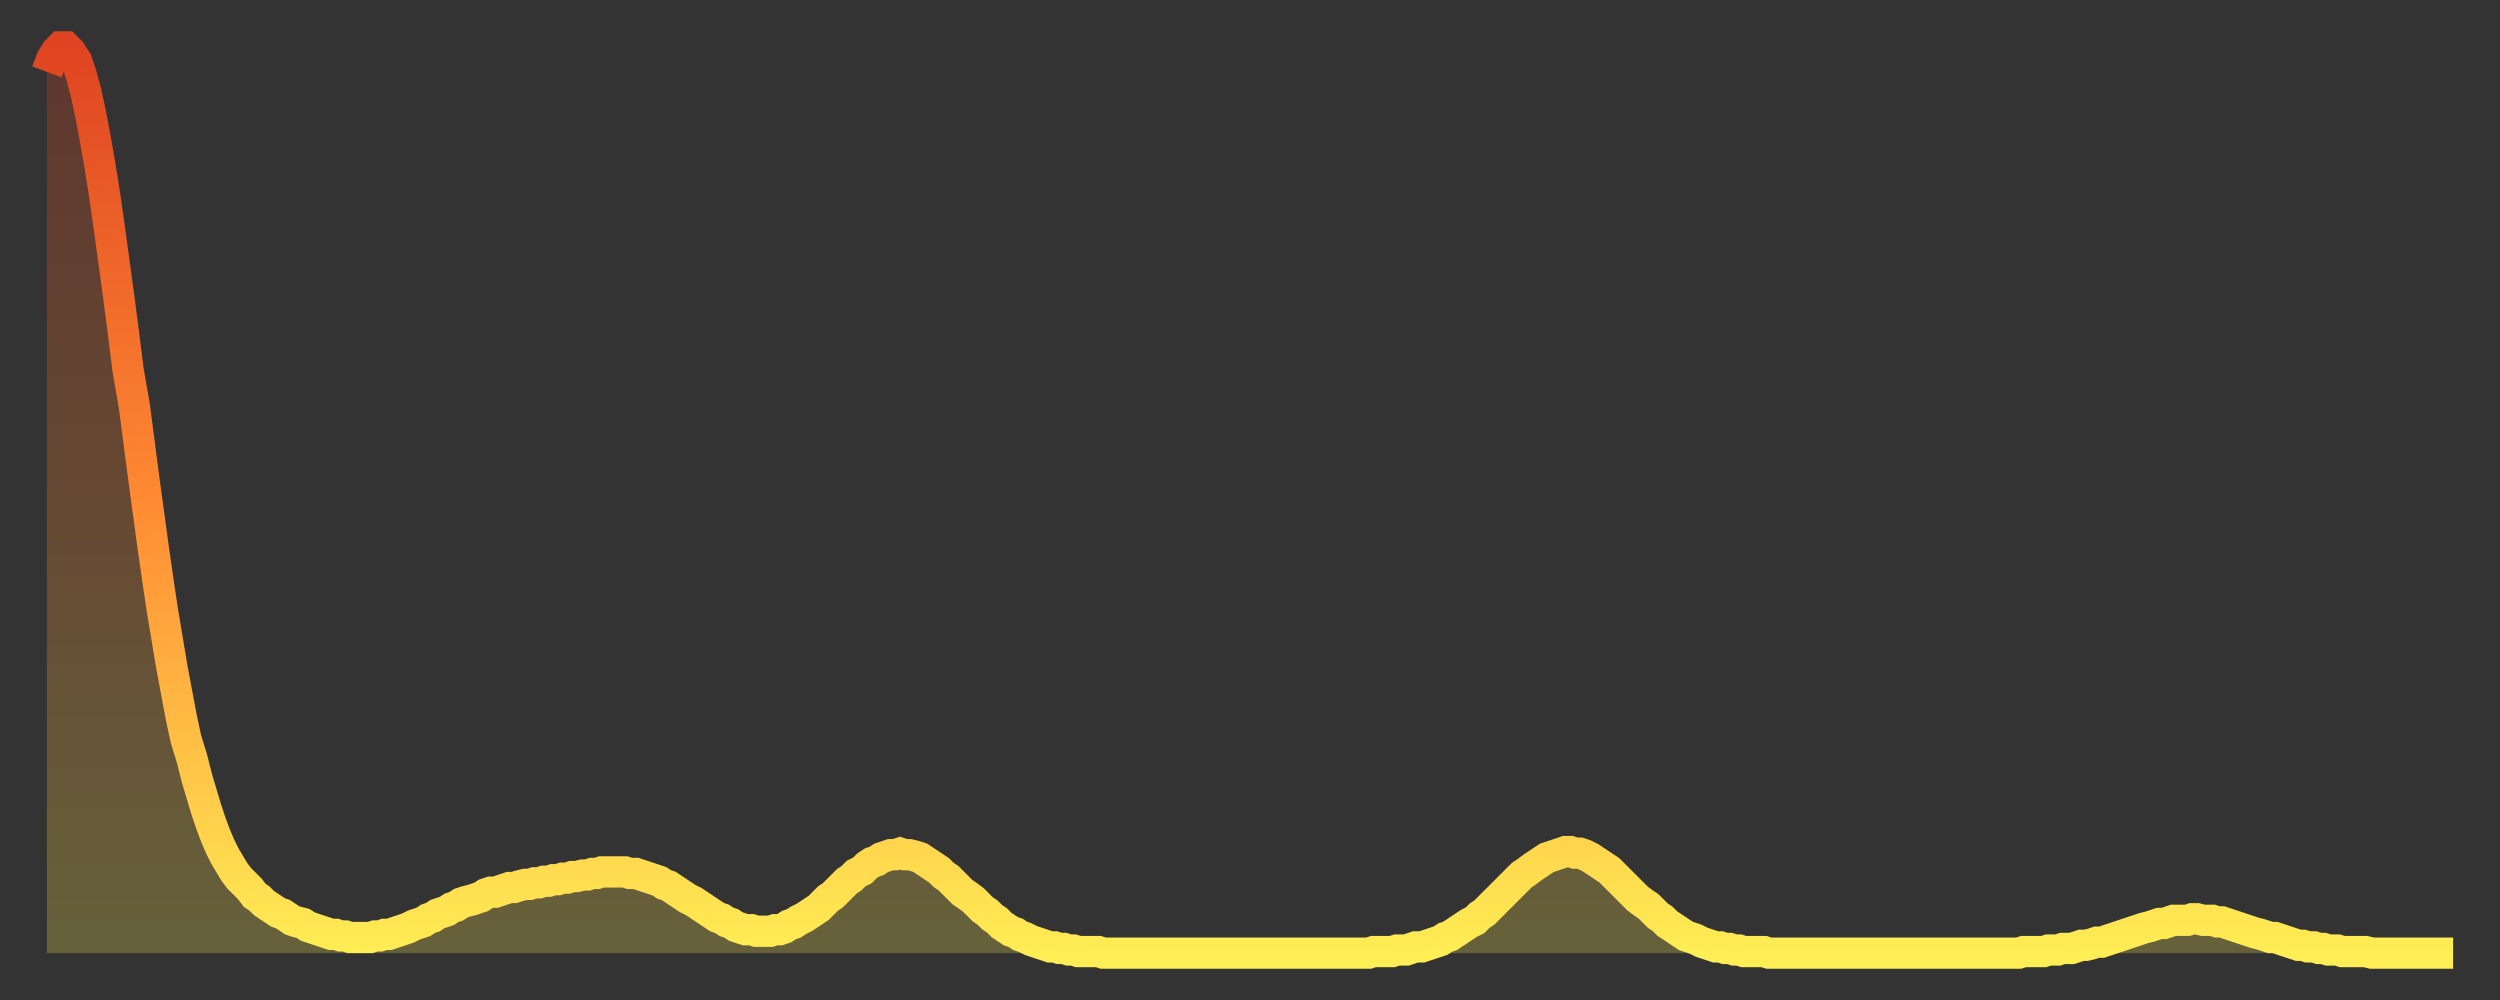 <?xml version="1.0" encoding="utf-8" ?>
<svg baseProfile="full" height="64" version="1.1" width="160" xmlns="http://www.w3.org/2000/svg" xmlns:ev="http://www.w3.org/2001/xml-events" xmlns:xlink="http://www.w3.org/1999/xlink"><rect width="100%" height="100%" fill="#333333" stroke="none"/><defs><linearGradient id="id8950" x1="0" x2="0" y1="0" y2="1"><stop offset="0%" stop-color="#de4421" /><stop offset="50%" stop-color="#ff8a33" /><stop offset="100%" stop-color="#ffee55" /></linearGradient></defs><g transform="translate(3,3)"><g><path d="M 0.0 1.6 0.3 0.8 0.6 0.3 0.9 0.0 1.2 0.0 1.5 0.3 1.9 0.9 2.2 1.8 2.5 2.9 2.8 4.3 3.1 5.9 3.4 7.6 3.7 9.5 4.0 11.6 4.3 13.8 4.6 16.0 4.9 18.3 5.2 20.7 5.6 23.0 5.9 25.3 6.2 27.6 6.5 29.8 6.8 32.0 7.1 34.1 7.4 36.1 7.7 37.9 8.0 39.7 8.3 41.3 8.6 42.9 8.9 44.3 9.3 45.6 9.6 46.8 9.9 47.8 10.2 48.8 10.5 49.7 10.8 50.5 11.1 51.2 11.4 51.8 11.7 52.3 12.0 52.8 12.3 53.2 12.7 53.6 13.0 53.9 13.3 54.3 13.6 54.5 13.9 54.8 14.2 55.0 14.5 55.2 14.8 55.4 15.1 55.5 15.4 55.7 15.7 55.9 16.0 56.0 16.4 56.1 16.7 56.3 17.0 56.4 17.3 56.5 17.6 56.6 17.9 56.7 18.2 56.8 18.5 56.8 18.8 56.9 19.1 56.9 19.4 57.0 19.8 57.0 20.1 57.0 20.4 57.0 20.7 57.0 21.0 56.9 21.3 56.9 21.6 56.8 21.9 56.8 22.2 56.7 22.5 56.6 22.8 56.5 23.1 56.4 23.5 56.2 23.8 56.1 24.1 56.0 24.4 55.8 24.7 55.7 25.0 55.5 25.3 55.4 25.6 55.3 25.9 55.1 26.2 55.0 26.5 54.8 26.8 54.7 27.2 54.6 27.5 54.5 27.8 54.4 28.1 54.2 28.4 54.1 28.7 54.1 29.0 54.0 29.3 53.9 29.6 53.8 29.9 53.8 30.2 53.7 30.6 53.6 30.9 53.6 31.2 53.5 31.5 53.5 31.8 53.4 32.1 53.4 32.4 53.3 32.7 53.3 33.0 53.2 33.3 53.2 33.6 53.1 33.9 53.1 34.3 53.0 34.6 53.0 34.9 52.9 35.2 52.9 35.5 52.8 35.8 52.8 36.1 52.8 36.4 52.8 36.7 52.8 37.0 52.8 37.3 52.9 37.7 52.9 38.0 53.0 38.3 53.1 38.6 53.2 38.9 53.3 39.2 53.4 39.5 53.6 39.8 53.7 40.1 53.9 40.4 54.1 40.7 54.3 41.0 54.5 41.4 54.7 41.7 54.9 42.0 55.1 42.3 55.3 42.6 55.5 42.9 55.7 43.2 55.8 43.5 56.0 43.8 56.1 44.1 56.3 44.4 56.4 44.7 56.5 45.1 56.5 45.4 56.6 45.7 56.6 46.0 56.6 46.3 56.6 46.6 56.5 46.9 56.5 47.2 56.4 47.5 56.2 47.8 56.1 48.1 55.9 48.5 55.7 48.8 55.5 49.1 55.3 49.4 55.1 49.7 54.8 50.0 54.5 50.3 54.3 50.6 54.0 50.9 53.7 51.2 53.4 51.5 53.2 51.8 52.9 52.2 52.7 52.5 52.4 52.8 52.2 53.1 52.1 53.4 51.9 53.7 51.8 54.0 51.7 54.3 51.7 54.6 51.6 54.9 51.7 55.2 51.7 55.6 51.8 55.9 51.9 56.2 52.1 56.5 52.3 56.8 52.5 57.1 52.7 57.4 53.0 57.7 53.2 58.0 53.5 58.3 53.8 58.6 54.1 58.9 54.3 59.3 54.6 59.6 54.9 59.9 55.2 60.2 55.4 60.5 55.7 60.8 55.9 61.1 56.2 61.4 56.4 61.7 56.6 62.0 56.7 62.3 56.9 62.6 57.0 63.0 57.2 63.3 57.3 63.6 57.4 63.9 57.5 64.2 57.6 64.5 57.6 64.8 57.7 65.1 57.7 65.4 57.8 65.7 57.8 66.0 57.9 66.4 57.9 66.7 57.9 67.0 57.9 67.3 57.9 67.6 58.0 67.9 58.0 68.2 58.0 68.5 58.0 68.8 58.0 69.1 58.0 69.4 58.0 69.7 58.0 70.1 58.0 70.4 58.0 70.7 58.0 71.0 58.0 71.3 58.0 71.6 58.0 71.9 58.0 72.2 58.0 72.5 58.0 72.8 58.0 73.1 58.0 73.5 58.0 73.8 58.0 74.1 58.0 74.4 58.0 74.7 58.0 75.0 58.0 75.3 58.0 75.6 58.0 75.9 58.0 76.2 58.0 76.5 58.0 76.8 58.0 77.2 58.0 77.5 58.0 77.8 58.0 78.1 58.0 78.4 58.0 78.7 58.0 79.0 58.0 79.3 58.0 79.6 58.0 79.9 58.0 80.2 58.0 80.5 58.0 80.9 58.0 81.2 58.0 81.5 58.0 81.8 58.0 82.1 58.0 82.4 58.0 82.7 58.0 83.0 58.0 83.3 58.0 83.6 58.0 83.9 58.0 84.3 58.0 84.6 58.0 84.9 57.9 85.2 57.9 85.5 57.9 85.8 57.9 86.1 57.9 86.4 57.8 86.7 57.8 87.0 57.8 87.3 57.7 87.6 57.6 88.0 57.6 88.3 57.5 88.6 57.4 88.9 57.3 89.2 57.2 89.5 57.0 89.8 56.9 90.1 56.7 90.4 56.5 90.7 56.3 91.0 56.1 91.4 55.9 91.7 55.6 92.0 55.4 92.3 55.1 92.6 54.8 92.9 54.5 93.2 54.2 93.5 53.9 93.8 53.6 94.1 53.3 94.4 53.0 94.7 52.8 95.1 52.5 95.4 52.3 95.7 52.1 96.0 51.9 96.3 51.8 96.6 51.7 96.9 51.6 97.2 51.5 97.5 51.5 97.8 51.6 98.1 51.6 98.4 51.7 98.8 51.9 99.1 52.1 99.4 52.3 99.7 52.5 100.0 52.7 100.3 53.0 100.6 53.3 100.9 53.6 101.2 53.9 101.5 54.2 101.8 54.5 102.2 54.8 102.5 55.0 102.8 55.3 103.1 55.6 103.4 55.8 103.7 56.1 104.0 56.3 104.3 56.5 104.6 56.7 104.9 56.9 105.2 57.0 105.5 57.1 105.9 57.3 106.2 57.4 106.5 57.5 106.8 57.6 107.1 57.6 107.4 57.7 107.7 57.7 108.0 57.8 108.3 57.8 108.6 57.9 108.9 57.9 109.3 57.9 109.6 57.9 109.9 57.9 110.2 58.0 110.5 58.0 110.8 58.0 111.1 58.0 111.4 58.0 111.7 58.0 112.0 58.0 112.3 58.0 112.6 58.0 113.0 58.0 113.3 58.0 113.6 58.0 113.9 58.0 114.2 58.0 114.5 58.0 114.8 58.0 115.1 58.0 115.4 58.0 115.7 58.0 116.0 58.0 116.3 58.0 116.7 58.0 117.0 58.0 117.3 58.0 117.6 58.0 117.9 58.0 118.2 58.0 118.5 58.0 118.8 58.0 119.1 58.0 119.4 58.0 119.7 58.0 120.1 58.0 120.4 58.0 120.7 58.0 121.0 58.0 121.3 58.0 121.6 58.0 121.9 58.0 122.2 58.0 122.5 58.0 122.8 58.0 123.1 58.0 123.4 58.0 123.8 58.0 124.1 58.0 124.4 58.0 124.7 58.0 125.0 58.0 125.3 58.0 125.6 58.0 125.9 58.0 126.2 58.0 126.5 57.9 126.8 57.9 127.2 57.9 127.5 57.9 127.8 57.9 128.1 57.8 128.4 57.8 128.7 57.8 129.0 57.7 129.3 57.7 129.6 57.7 129.9 57.6 130.2 57.5 130.5 57.5 130.9 57.4 131.2 57.3 131.5 57.3 131.8 57.2 132.1 57.1 132.4 57.0 132.7 56.9 133.0 56.8 133.3 56.7 133.6 56.6 133.9 56.5 134.2 56.4 134.6 56.3 134.9 56.2 135.2 56.1 135.5 56.1 135.8 56.0 136.1 55.9 136.4 55.9 136.7 55.9 137.0 55.9 137.3 55.8 137.6 55.8 138.0 55.9 138.3 55.9 138.6 55.9 138.9 56.0 139.2 56.0 139.5 56.1 139.8 56.2 140.1 56.3 140.4 56.4 140.7 56.5 141.0 56.6 141.3 56.7 141.7 56.8 142.0 56.9 142.3 57.0 142.6 57.0 142.9 57.1 143.2 57.2 143.5 57.3 143.8 57.4 144.1 57.5 144.4 57.5 144.7 57.6 145.1 57.6 145.4 57.7 145.7 57.7 146.0 57.8 146.3 57.8 146.6 57.8 146.9 57.9 147.2 57.9 147.5 57.9 147.8 57.9 148.1 57.9 148.4 57.9 148.8 58.0 149.1 58.0 149.4 58.0 149.7 58.0 150.0 58.0 150.3 58.0 150.6 58.0 150.9 58.0 151.2 58.0 151.5 58.0 151.8 58.0 152.1 58.0 152.5 58.0 152.8 58.0 153.1 58.0 153.4 58.0 153.7 58.0 154.0 58.0" fill="none" id="graph-curve" opacity="1" stroke="url(#id8950)" stroke-width="2" /><path d="M 0 58 L 0.0 1.6 0.3 0.8 0.6 0.3 0.9 0.0 1.2 0.0 1.5 0.3 1.9 0.9 2.2 1.8 2.5 2.9 2.8 4.3 3.1 5.9 3.4 7.6 3.7 9.5 4.0 11.6 4.3 13.8 4.6 16.0 4.9 18.3 5.2 20.7 5.6 23.0 5.9 25.3 6.2 27.6 6.5 29.8 6.8 32.0 7.1 34.1 7.4 36.1 7.7 37.9 8.0 39.7 8.3 41.3 8.6 42.9 8.9 44.3 9.3 45.6 9.6 46.8 9.9 47.8 10.2 48.8 10.5 49.7 10.8 50.5 11.1 51.2 11.4 51.8 11.7 52.3 12.0 52.8 12.3 53.2 12.7 53.6 13.0 53.9 13.3 54.3 13.6 54.5 13.9 54.8 14.2 55.0 14.5 55.2 14.8 55.4 15.1 55.5 15.4 55.7 15.7 55.9 16.0 56.0 16.4 56.1 16.7 56.3 17.0 56.4 17.3 56.5 17.6 56.6 17.9 56.7 18.2 56.8 18.5 56.8 18.8 56.9 19.1 56.9 19.4 57.0 19.8 57.0 20.1 57.0 20.4 57.0 20.7 57.0 21.0 56.9 21.3 56.9 21.6 56.8 21.9 56.8 22.2 56.7 22.5 56.6 22.8 56.5 23.1 56.4 23.5 56.2 23.8 56.1 24.1 56.0 24.4 55.8 24.7 55.7 25.0 55.5 25.3 55.4 25.6 55.3 25.9 55.1 26.2 55.0 26.5 54.8 26.8 54.7 27.2 54.6 27.5 54.5 27.8 54.4 28.1 54.2 28.4 54.1 28.7 54.1 29.0 54.0 29.3 53.9 29.6 53.8 29.9 53.8 30.2 53.7 30.6 53.6 30.9 53.6 31.2 53.5 31.5 53.5 31.8 53.4 32.1 53.4 32.4 53.3 32.7 53.3 33.0 53.2 33.3 53.2 33.6 53.1 33.9 53.1 34.3 53.0 34.6 53.0 34.9 52.9 35.2 52.9 35.5 52.8 35.8 52.8 36.1 52.8 36.4 52.8 36.7 52.8 37.0 52.8 37.3 52.9 37.7 52.9 38.0 53.0 38.3 53.1 38.6 53.2 38.9 53.3 39.2 53.4 39.5 53.6 39.8 53.7 40.1 53.9 40.4 54.1 40.7 54.3 41.0 54.5 41.4 54.7 41.7 54.9 42.0 55.1 42.3 55.3 42.6 55.5 42.9 55.7 43.2 55.8 43.5 56.0 43.8 56.1 44.1 56.3 44.4 56.4 44.7 56.5 45.1 56.5 45.4 56.6 45.7 56.6 46.0 56.6 46.3 56.6 46.6 56.5 46.9 56.5 47.2 56.4 47.5 56.2 47.8 56.1 48.1 55.9 48.5 55.7 48.8 55.5 49.1 55.3 49.4 55.1 49.7 54.8 50.0 54.5 50.3 54.3 50.6 54.0 50.9 53.7 51.2 53.4 51.5 53.2 51.8 52.9 52.2 52.7 52.5 52.4 52.8 52.2 53.1 52.1 53.4 51.9 53.7 51.8 54.0 51.7 54.3 51.7 54.6 51.6 54.9 51.7 55.2 51.7 55.6 51.8 55.9 51.9 56.2 52.1 56.5 52.3 56.8 52.5 57.1 52.7 57.4 53.0 57.7 53.2 58.0 53.5 58.3 53.8 58.6 54.1 58.9 54.3 59.3 54.6 59.6 54.9 59.9 55.2 60.2 55.4 60.5 55.7 60.8 55.9 61.1 56.2 61.4 56.4 61.7 56.6 62.0 56.7 62.3 56.9 62.6 57.0 63.0 57.2 63.3 57.3 63.6 57.4 63.9 57.5 64.2 57.6 64.5 57.6 64.8 57.7 65.1 57.7 65.4 57.8 65.7 57.8 66.0 57.9 66.4 57.9 66.7 57.9 67.0 57.9 67.3 57.9 67.6 58.0 67.9 58.0 68.2 58.0 68.5 58.0 68.8 58.0 69.1 58.0 69.4 58.0 69.7 58.0 70.1 58.0 70.4 58.0 70.7 58.0 71.0 58.0 71.3 58.0 71.6 58.0 71.9 58.0 72.2 58.0 72.5 58.0 72.8 58.0 73.1 58.0 73.5 58.0 73.8 58.0 74.1 58.0 74.4 58.0 74.7 58.0 75.0 58.0 75.3 58.0 75.6 58.0 75.9 58.0 76.2 58.0 76.5 58.0 76.8 58.0 77.2 58.0 77.5 58.0 77.8 58.0 78.1 58.0 78.4 58.0 78.7 58.0 79.0 58.0 79.3 58.0 79.6 58.0 79.9 58.0 80.2 58.0 80.5 58.0 80.9 58.0 81.2 58.0 81.5 58.0 81.8 58.0 82.1 58.0 82.4 58.0 82.7 58.0 83.0 58.0 83.3 58.0 83.6 58.0 83.9 58.0 84.3 58.0 84.6 58.0 84.9 57.9 85.2 57.9 85.5 57.9 85.8 57.9 86.1 57.9 86.4 57.8 86.7 57.8 87.0 57.8 87.3 57.7 87.6 57.6 88.0 57.6 88.3 57.5 88.6 57.4 88.9 57.3 89.2 57.2 89.5 57.0 89.8 56.9 90.1 56.7 90.4 56.5 90.7 56.3 91.0 56.1 91.4 55.9 91.7 55.6 92.0 55.4 92.3 55.1 92.6 54.8 92.9 54.5 93.2 54.2 93.5 53.9 93.8 53.6 94.1 53.3 94.4 53.0 94.7 52.8 95.1 52.5 95.4 52.3 95.7 52.1 96.0 51.9 96.3 51.8 96.6 51.7 96.9 51.6 97.2 51.5 97.5 51.5 97.8 51.6 98.1 51.6 98.4 51.7 98.8 51.9 99.1 52.1 99.4 52.3 99.7 52.5 100.0 52.7 100.3 53.0 100.6 53.3 100.9 53.6 101.2 53.9 101.5 54.2 101.8 54.5 102.2 54.8 102.5 55.0 102.8 55.3 103.1 55.6 103.4 55.8 103.7 56.1 104.0 56.3 104.3 56.5 104.6 56.7 104.9 56.9 105.2 57.0 105.5 57.1 105.9 57.3 106.2 57.4 106.5 57.5 106.8 57.6 107.1 57.6 107.4 57.7 107.7 57.7 108.0 57.8 108.3 57.8 108.6 57.9 108.9 57.9 109.3 57.9 109.6 57.9 109.9 57.9 110.2 58.0 110.5 58.0 110.8 58.0 111.1 58.0 111.4 58.0 111.7 58.0 112.0 58.0 112.3 58.0 112.6 58.0 113.0 58.0 113.3 58.0 113.6 58.0 113.9 58.0 114.2 58.0 114.5 58.0 114.8 58.0 115.1 58.0 115.4 58.0 115.7 58.0 116.0 58.0 116.3 58.0 116.7 58.0 117.0 58.0 117.3 58.0 117.6 58.0 117.9 58.0 118.2 58.0 118.5 58.0 118.8 58.0 119.1 58.0 119.4 58.0 119.7 58.0 120.1 58.0 120.4 58.0 120.7 58.0 121.0 58.0 121.3 58.0 121.6 58.0 121.9 58.0 122.2 58.0 122.5 58.0 122.8 58.0 123.1 58.0 123.4 58.0 123.8 58.0 124.1 58.0 124.4 58.0 124.7 58.0 125.0 58.0 125.3 58.0 125.6 58.0 125.9 58.0 126.2 58.0 126.5 57.9 126.8 57.9 127.2 57.9 127.5 57.9 127.8 57.9 128.1 57.8 128.4 57.8 128.7 57.8 129.0 57.7 129.3 57.7 129.6 57.7 129.9 57.6 130.2 57.5 130.5 57.5 130.9 57.4 131.2 57.3 131.5 57.3 131.8 57.2 132.1 57.1 132.4 57.0 132.7 56.9 133.0 56.8 133.3 56.7 133.6 56.6 133.9 56.5 134.2 56.4 134.6 56.3 134.9 56.2 135.2 56.1 135.5 56.1 135.8 56.0 136.1 55.9 136.4 55.9 136.7 55.9 137.0 55.9 137.3 55.8 137.6 55.8 138.0 55.9 138.3 55.9 138.6 55.9 138.9 56.0 139.2 56.0 139.5 56.1 139.8 56.2 140.1 56.3 140.4 56.4 140.7 56.5 141.0 56.6 141.3 56.7 141.7 56.8 142.0 56.9 142.3 57.0 142.6 57.0 142.9 57.1 143.2 57.2 143.5 57.3 143.8 57.4 144.1 57.5 144.4 57.5 144.7 57.6 145.1 57.6 145.4 57.7 145.7 57.7 146.0 57.8 146.3 57.8 146.6 57.8 146.9 57.9 147.2 57.9 147.5 57.9 147.8 57.9 148.1 57.9 148.4 57.9 148.8 58.0 149.1 58.0 149.4 58.0 149.7 58.0 150.0 58.0 150.3 58.0 150.6 58.0 150.9 58.0 151.2 58.0 151.5 58.0 151.8 58.0 152.1 58.0 152.5 58.0 152.8 58.0 153.1 58.0 153.4 58.0 153.7 58.0 154.0 58.0 154 58" fill="url(#id8950)" fill-opacity=".25" id="graph-shadow" /></g></g></svg>